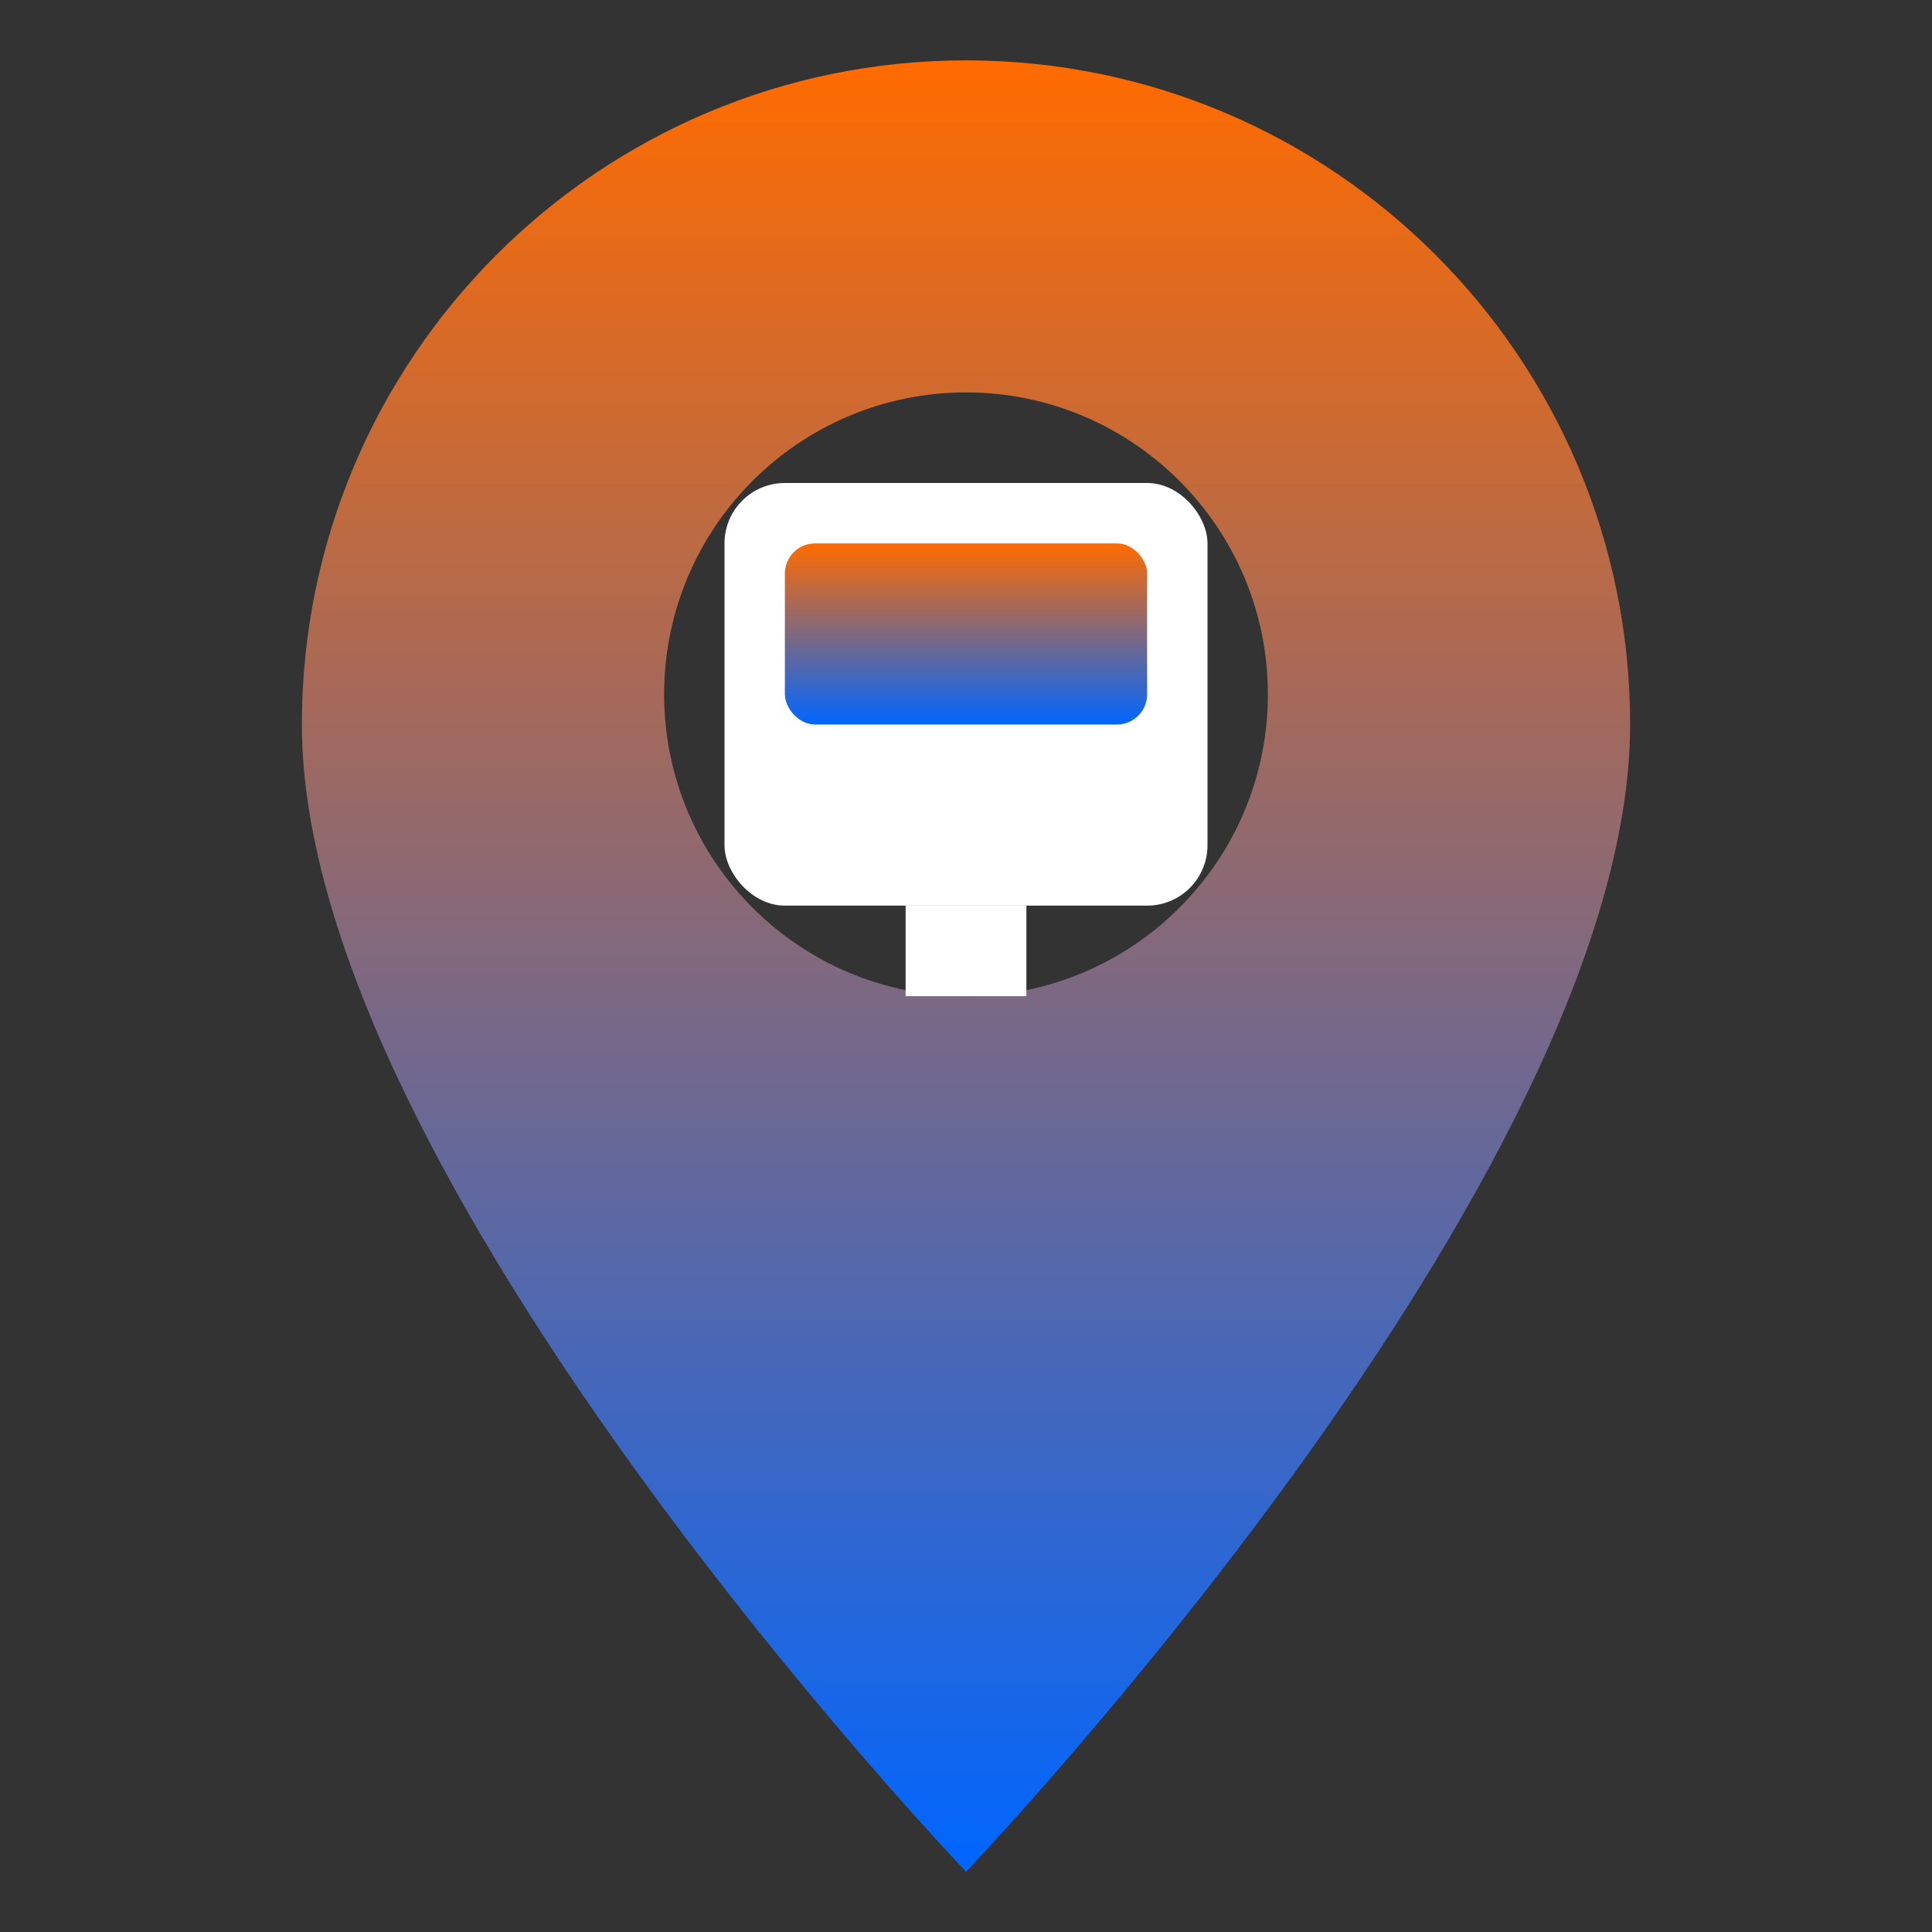 <svg xmlns="http://www.w3.org/2000/svg" viewBox="0 0 64 64">
  <rect x="0" y="0" width="64" height="64" fill="#333333" stroke="none"/>
  <defs>
    <linearGradient id="brand" x1="0%" y1="0%" x2="0%" y2="100%">
      <stop offset="0%" style="stop-color:#FF6B00"/>
      <stop offset="100%" style="stop-color:#0066FF"/>
    </linearGradient>
  </defs>
  <!-- Location pin outline -->
  <path fill="url(#brand)" d="M32 2C19.85 2 10 11.85 10 24c0 15 22 38 22 38s22-23 22-38C54 11.85 44.15 2 32 2zm0 31c-5.52 0-10-4.48-10-10s4.48-10 10-10 10 4.48 10 10-4.48 10-10 10z"/>
  <!-- Train icon inside -->
  <g fill="white">
    <rect x="24" y="16" width="16" height="14" rx="2"/>
    <rect x="26" y="18" width="12" height="6" rx="1" fill="url(#brand)"/>
    <circle cx="27" cy="27" r="1.5"/>
    <circle cx="37" cy="27" r="1.5"/>
    <rect x="30" y="30" width="4" height="3"/>
  </g>
</svg>